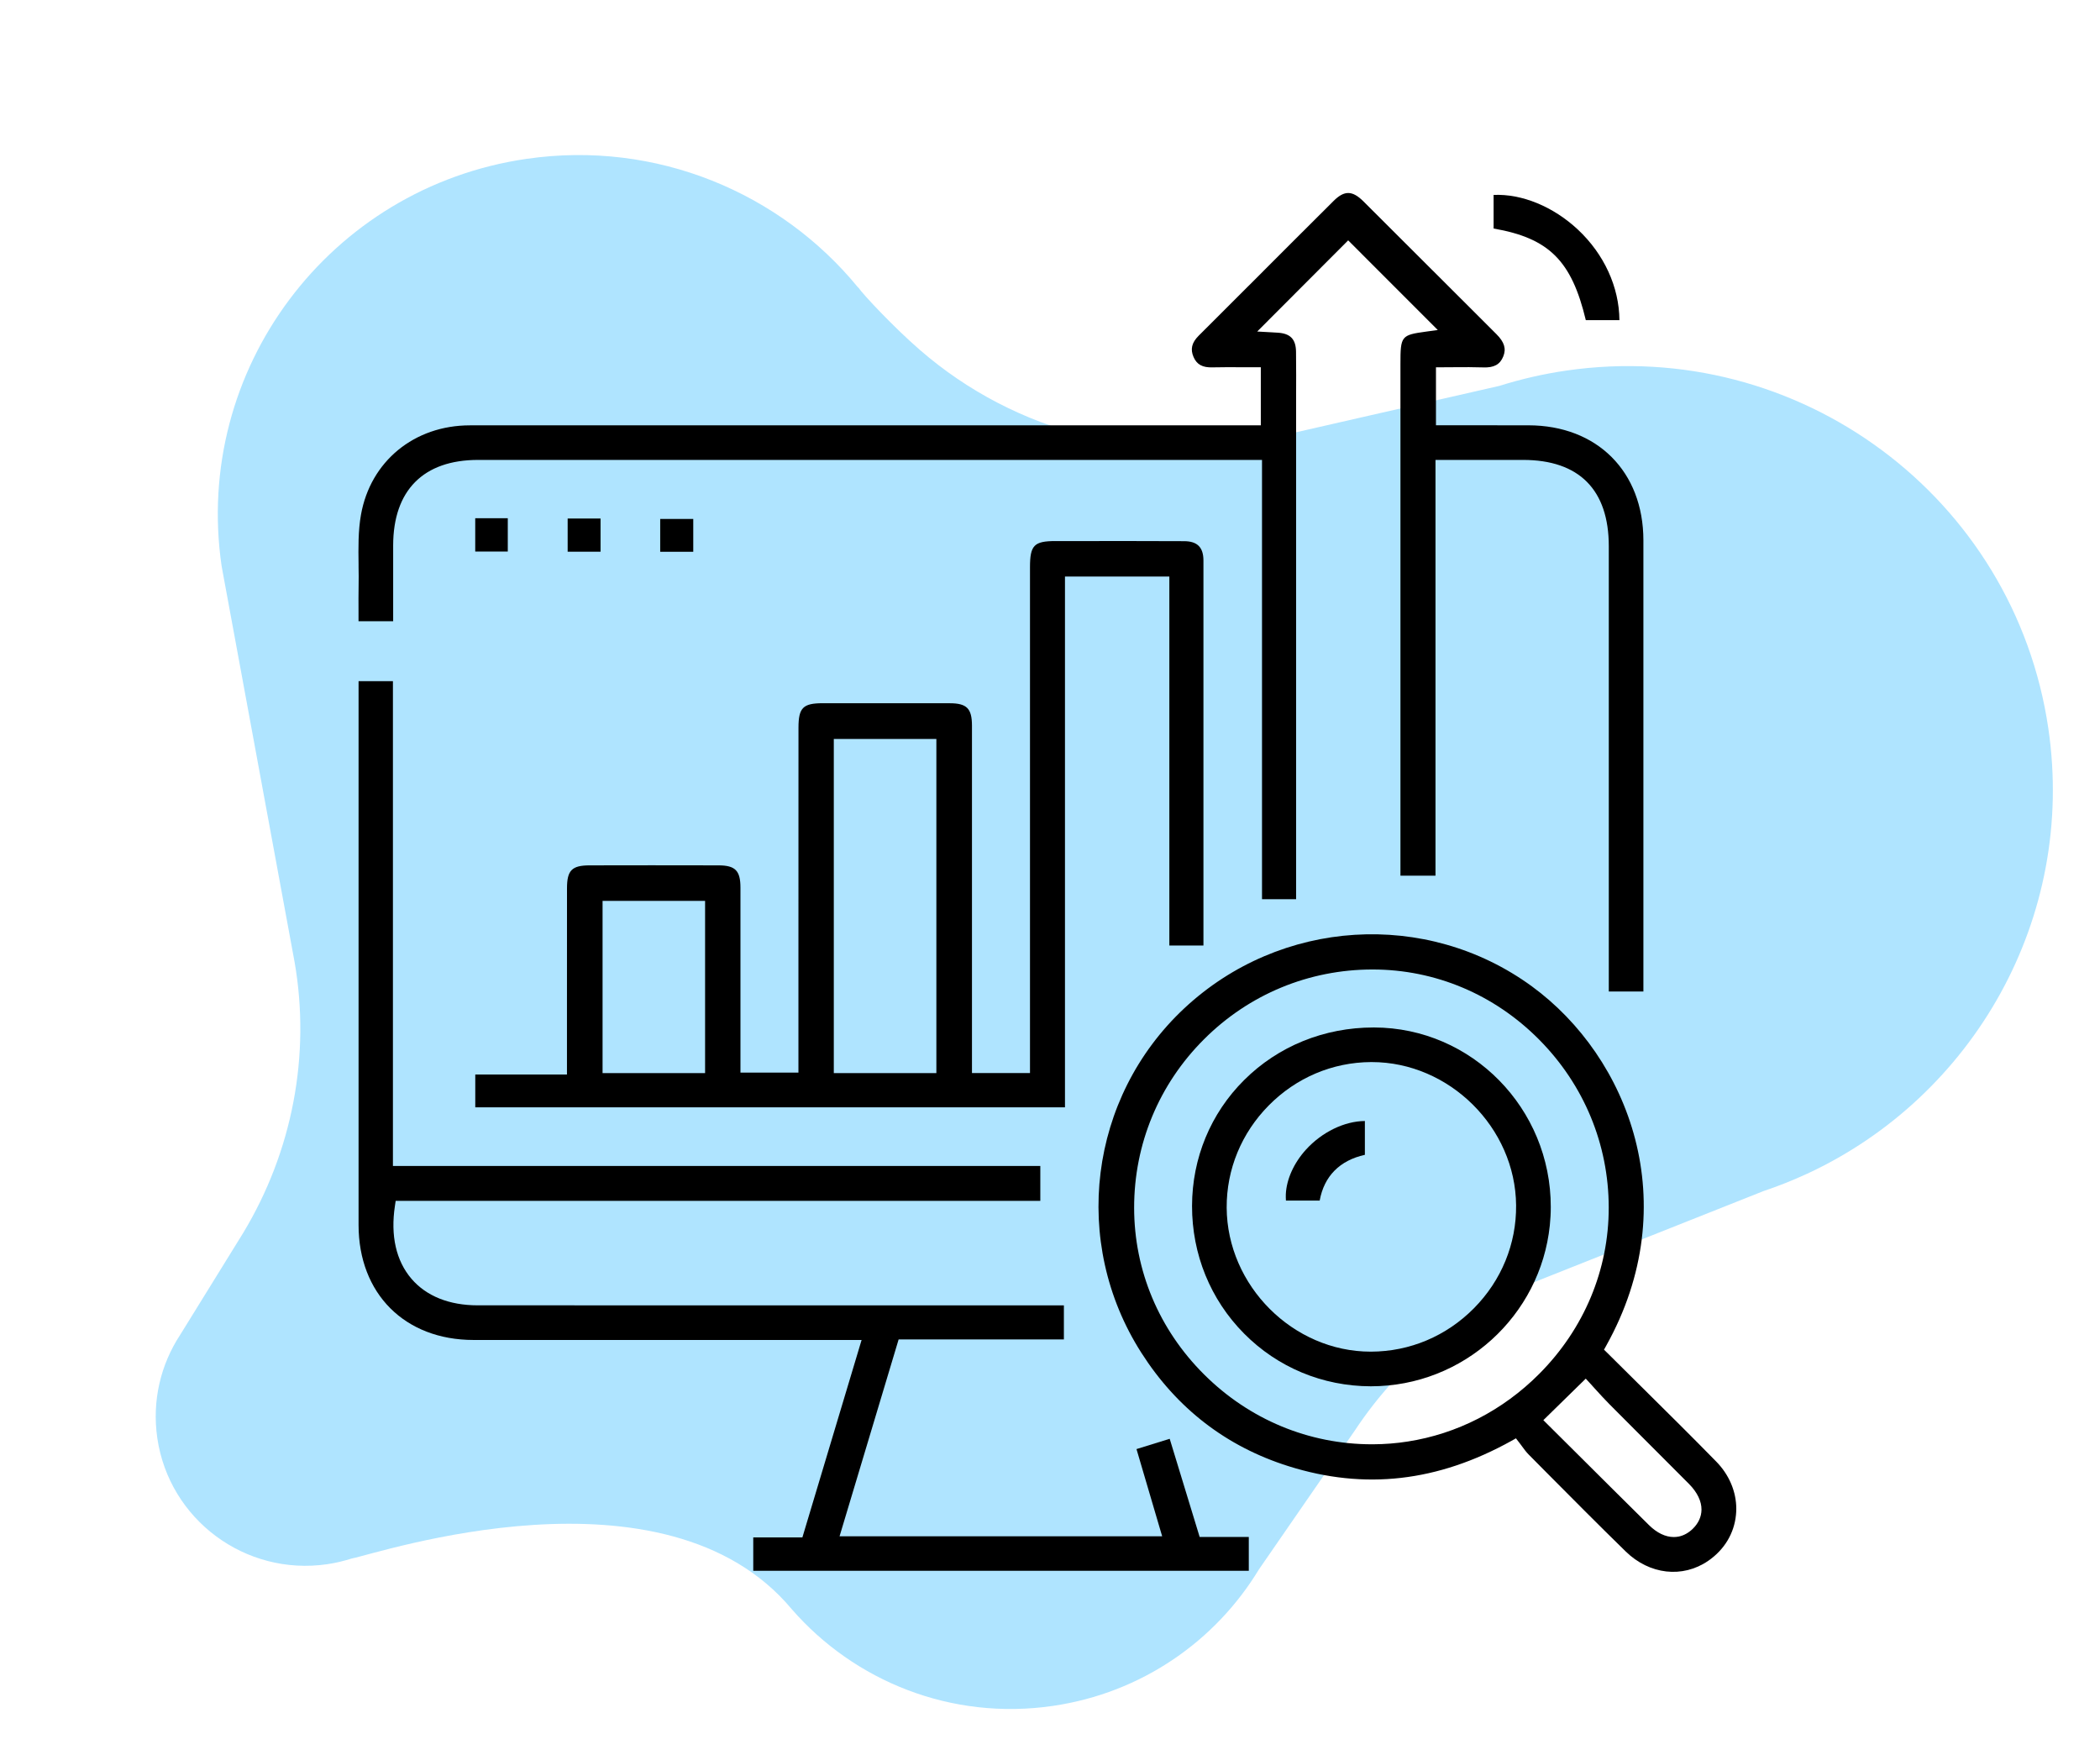 <svg width="237" height="198" viewBox="0 0 237 198" fill="none" xmlns="http://www.w3.org/2000/svg">
<path d="M17.752 162.275C19.097 171.477 27.683 177.855 36.922 176.509C37.879 176.37 38.8 176.148 39.696 175.864C42.589 175.328 75.003 164.388 89.359 181.587C96.419 189.697 107.344 194.167 118.797 192.501C128.874 191.037 137.201 185.144 142.082 177.091L152.914 161.403C157.986 153.732 165.299 147.798 173.864 144.395L199.007 134.409C200.689 133.847 202.329 133.192 203.913 132.46L203.975 132.435C222.69 123.748 234.303 103.605 231.172 82.215C227.347 56.097 202.997 38.012 176.778 41.816C174.17 42.193 171.649 42.78 169.217 43.543L143.51 49.41C129.433 52.622 114.657 48.921 103.778 39.455C100.859 36.919 97.361 33.191 96.879 32.454C96.879 32.449 96.859 32.454 96.848 32.449C88.102 21.767 74.102 15.791 59.414 17.926C37.17 21.158 21.768 41.734 25.013 63.892C25.06 64.196 33.206 108.338 33.206 108.338C33.216 108.4 33.226 108.467 33.242 108.529C35.084 119.082 32.988 129.944 27.445 139.126L20.329 150.633C18.155 153.948 17.136 158.037 17.752 162.264V162.275Z" fill="#AFE4FF"/>
<g clip-path="url(#clip0_6150_374)">
<path d="M44.371 70.103V61.561C44.376 55.331 47.783 51.898 53.96 51.898H142.427V101.466H146.275V44.856C146.283 43.26 146.288 41.449 146.266 39.695C146.248 38.273 145.629 37.627 144.189 37.54C143.954 37.523 143.714 37.51 143.535 37.501L141.886 37.409L152.151 27.122L162.264 37.239L160.955 37.418C158.132 37.806 158.05 37.907 158.05 41.065V98.814H162.006V51.898H171.888C178.218 51.898 181.564 55.27 181.564 61.639V111.88H185.469V96.781C185.473 84.845 185.473 72.908 185.469 60.976C185.465 53.219 180.251 48.002 172.494 47.993C170.278 47.989 168.062 47.989 165.837 47.989H162.059V41.445H162.713C163.211 41.445 163.699 41.44 164.179 41.436C165.257 41.427 166.317 41.423 167.39 41.458C168.603 41.506 169.288 41.135 169.654 40.223C170.008 39.351 169.776 38.6 168.886 37.71C166.513 35.35 164.144 32.981 161.78 30.612L161.588 30.424C159.018 27.855 156.44 25.277 153.861 22.711C152.622 21.485 151.719 21.472 150.52 22.659C147.344 25.818 144.172 28.989 141.009 32.161L140.778 32.388C138.941 34.224 137.104 36.061 135.268 37.893C134.495 38.67 134.321 39.407 134.7 40.284C135.071 41.135 135.708 41.493 136.86 41.453C137.994 41.427 139.116 41.432 140.167 41.44H142.292V47.993H116.918C95.624 47.989 74.33 47.989 53.035 47.997C46.749 47.997 41.806 52.055 40.737 58.093C40.414 59.903 40.441 61.831 40.467 63.694V63.978C40.48 64.685 40.488 65.413 40.471 66.129C40.453 67.062 40.458 68.013 40.462 68.934V70.103H44.371Z" fill="black"/>
<path d="M135.817 106.697V101.837C135.822 88.963 135.826 76.102 135.817 63.232C135.813 61.762 135.124 61.072 133.64 61.068C129.662 61.051 125.604 61.051 122.516 61.055H119.113C116.7 61.059 116.242 61.526 116.242 64.008V121.085H109.694V100.236C109.694 94.115 109.698 87.99 109.694 81.869C109.689 79.95 109.109 79.361 107.203 79.356C102.417 79.348 97.626 79.348 92.836 79.352C90.624 79.356 90.114 79.871 90.114 82.118C90.109 91.092 90.109 100.062 90.109 109.036V121.033H83.566V110.96C83.566 107.347 83.57 103.761 83.566 100.171C83.566 98.242 82.985 97.653 81.088 97.649C75.988 97.636 70.879 97.64 66.555 97.649C64.54 97.649 63.99 98.207 63.99 100.24C63.986 104.651 63.986 109.053 63.986 113.464V121.251H53.638V124.951H120.19V65.06H131.969V106.697H135.822H135.817ZM79.574 121.09H68.004V101.654H79.574V121.09ZM105.676 121.09H94.101V83.388H105.676V121.09Z" fill="black"/>
<path d="M132.009 162.356L128.261 163.517L131.158 173.355H94.751L101.418 151.14H120.068V147.301H100.728C85.123 147.301 69.518 147.301 53.912 147.296C50.706 147.296 48.123 146.262 46.439 144.304C44.703 142.279 44.057 139.43 44.572 136.062L44.655 135.504H117.407V131.569H44.345V76.865H40.467V109.302C40.467 118.943 40.462 128.585 40.467 138.226C40.471 145.983 45.684 151.201 53.441 151.205C62.965 151.205 72.484 151.205 82.004 151.205H97.238L90.555 173.485H85.01V177.25H140.935V173.433H135.39L132.009 162.356Z" fill="black"/>
<path d="M193.693 164.93C190.975 162.151 188.148 159.355 185.417 156.65L185.155 156.392C183.898 155.153 182.638 153.901 181.377 152.645L181.023 152.3L181.263 151.868C190.233 135.809 183.837 119.305 172.883 111.3C160.986 102.614 144.49 103.656 133.653 113.782C122.886 123.847 120.849 140.189 128.807 152.645C132.816 158.927 138.404 163.237 145.411 165.445C154.01 168.154 162.251 167.216 170.597 162.579L171.085 162.304L171.43 162.753C171.513 162.858 171.596 162.971 171.679 163.08L171.788 163.229C172.032 163.565 172.254 163.861 172.503 164.114L174.466 166.095C177.25 168.896 180.4 172.072 183.471 175.069C186.15 177.687 189.888 178.114 192.781 176.129C194.6 174.877 195.717 173.032 195.918 170.929C195.939 170.702 195.952 170.475 195.952 170.248C195.952 168.324 195.15 166.413 193.693 164.93ZM158.861 162.666C157.574 162.867 156.27 162.971 154.952 162.976H154.826C147.714 162.976 140.996 160.179 135.9 155.105C130.8 150.036 127.995 143.352 127.995 136.28C127.991 129.104 130.792 122.35 135.883 117.272C140.965 112.194 147.723 109.398 154.908 109.398C161.976 109.402 168.646 112.211 173.703 117.311C178.759 122.407 181.547 129.13 181.556 136.245C181.569 143.269 178.785 149.94 173.712 155.031C169.593 159.167 164.423 161.806 158.861 162.666ZM191.027 172.526C190.56 172.975 190.028 173.267 189.47 173.385C189.282 173.42 189.094 173.442 188.902 173.442C187.96 173.442 186.987 172.975 186.093 172.089C183.349 169.38 180.613 166.653 177.878 163.931L174.178 160.253L178.964 155.568L179.422 156.065C179.64 156.301 179.863 156.545 180.085 156.798C180.552 157.308 181.08 157.893 181.63 158.447C182.681 159.507 183.737 160.563 184.793 161.619L185.796 162.622C187.41 164.232 189.02 165.842 190.626 167.46C191.551 168.398 192.035 169.402 192.026 170.362C192.017 171.16 191.668 171.91 191.027 172.526Z" fill="black"/>
<path d="M178.969 36.122H182.764C182.734 32.383 181.032 28.675 178.079 25.909C175.291 23.305 171.757 21.856 168.564 21.996V25.787C174.811 26.873 177.367 29.417 178.969 36.122Z" fill="black"/>
<path d="M57.307 58.477H53.633V62.237H57.307V58.477Z" fill="black"/>
<path d="M67.777 58.511H64.064V62.255H67.777V58.511Z" fill="black"/>
<path d="M78.239 58.559H74.509V62.263H78.239V58.559Z" fill="black"/>
<path d="M155.087 115.942H155.022C149.442 115.942 144.25 118.049 140.407 121.879C136.629 125.636 134.543 130.679 134.53 136.075C134.522 141.537 136.607 146.655 140.402 150.481C144.194 154.307 149.272 156.419 154.703 156.432C165.196 156.432 173.851 148.461 174.907 138.279C174.977 137.598 175.016 136.913 175.016 136.215C175.038 125.068 166.099 115.972 155.087 115.942ZM166.352 147.619C163.237 150.769 159.114 152.51 154.738 152.523H154.695C145.934 152.523 138.492 145.084 138.439 136.276C138.417 131.948 140.11 127.847 143.199 124.728C146.292 121.604 150.38 119.872 154.721 119.846H154.808C163.564 119.846 171.028 127.245 171.103 136.006C171.142 140.355 169.454 144.478 166.352 147.619Z" fill="black"/>
<path d="M147.378 129.736C146 131.263 145.193 133.087 145.114 134.762C145.105 135.002 145.11 135.242 145.127 135.473H148.936C149.438 132.72 151.2 130.94 154.036 130.312V126.495C151.715 126.517 149.185 127.747 147.378 129.736Z" fill="black"/>
</g>
<defs>
<clipPath id="clip0_6150_374">
<rect width="155.499" height="155.591" fill="white" transform="translate(40.453 21.782)"/>
</clipPath>
</defs>
</svg>
